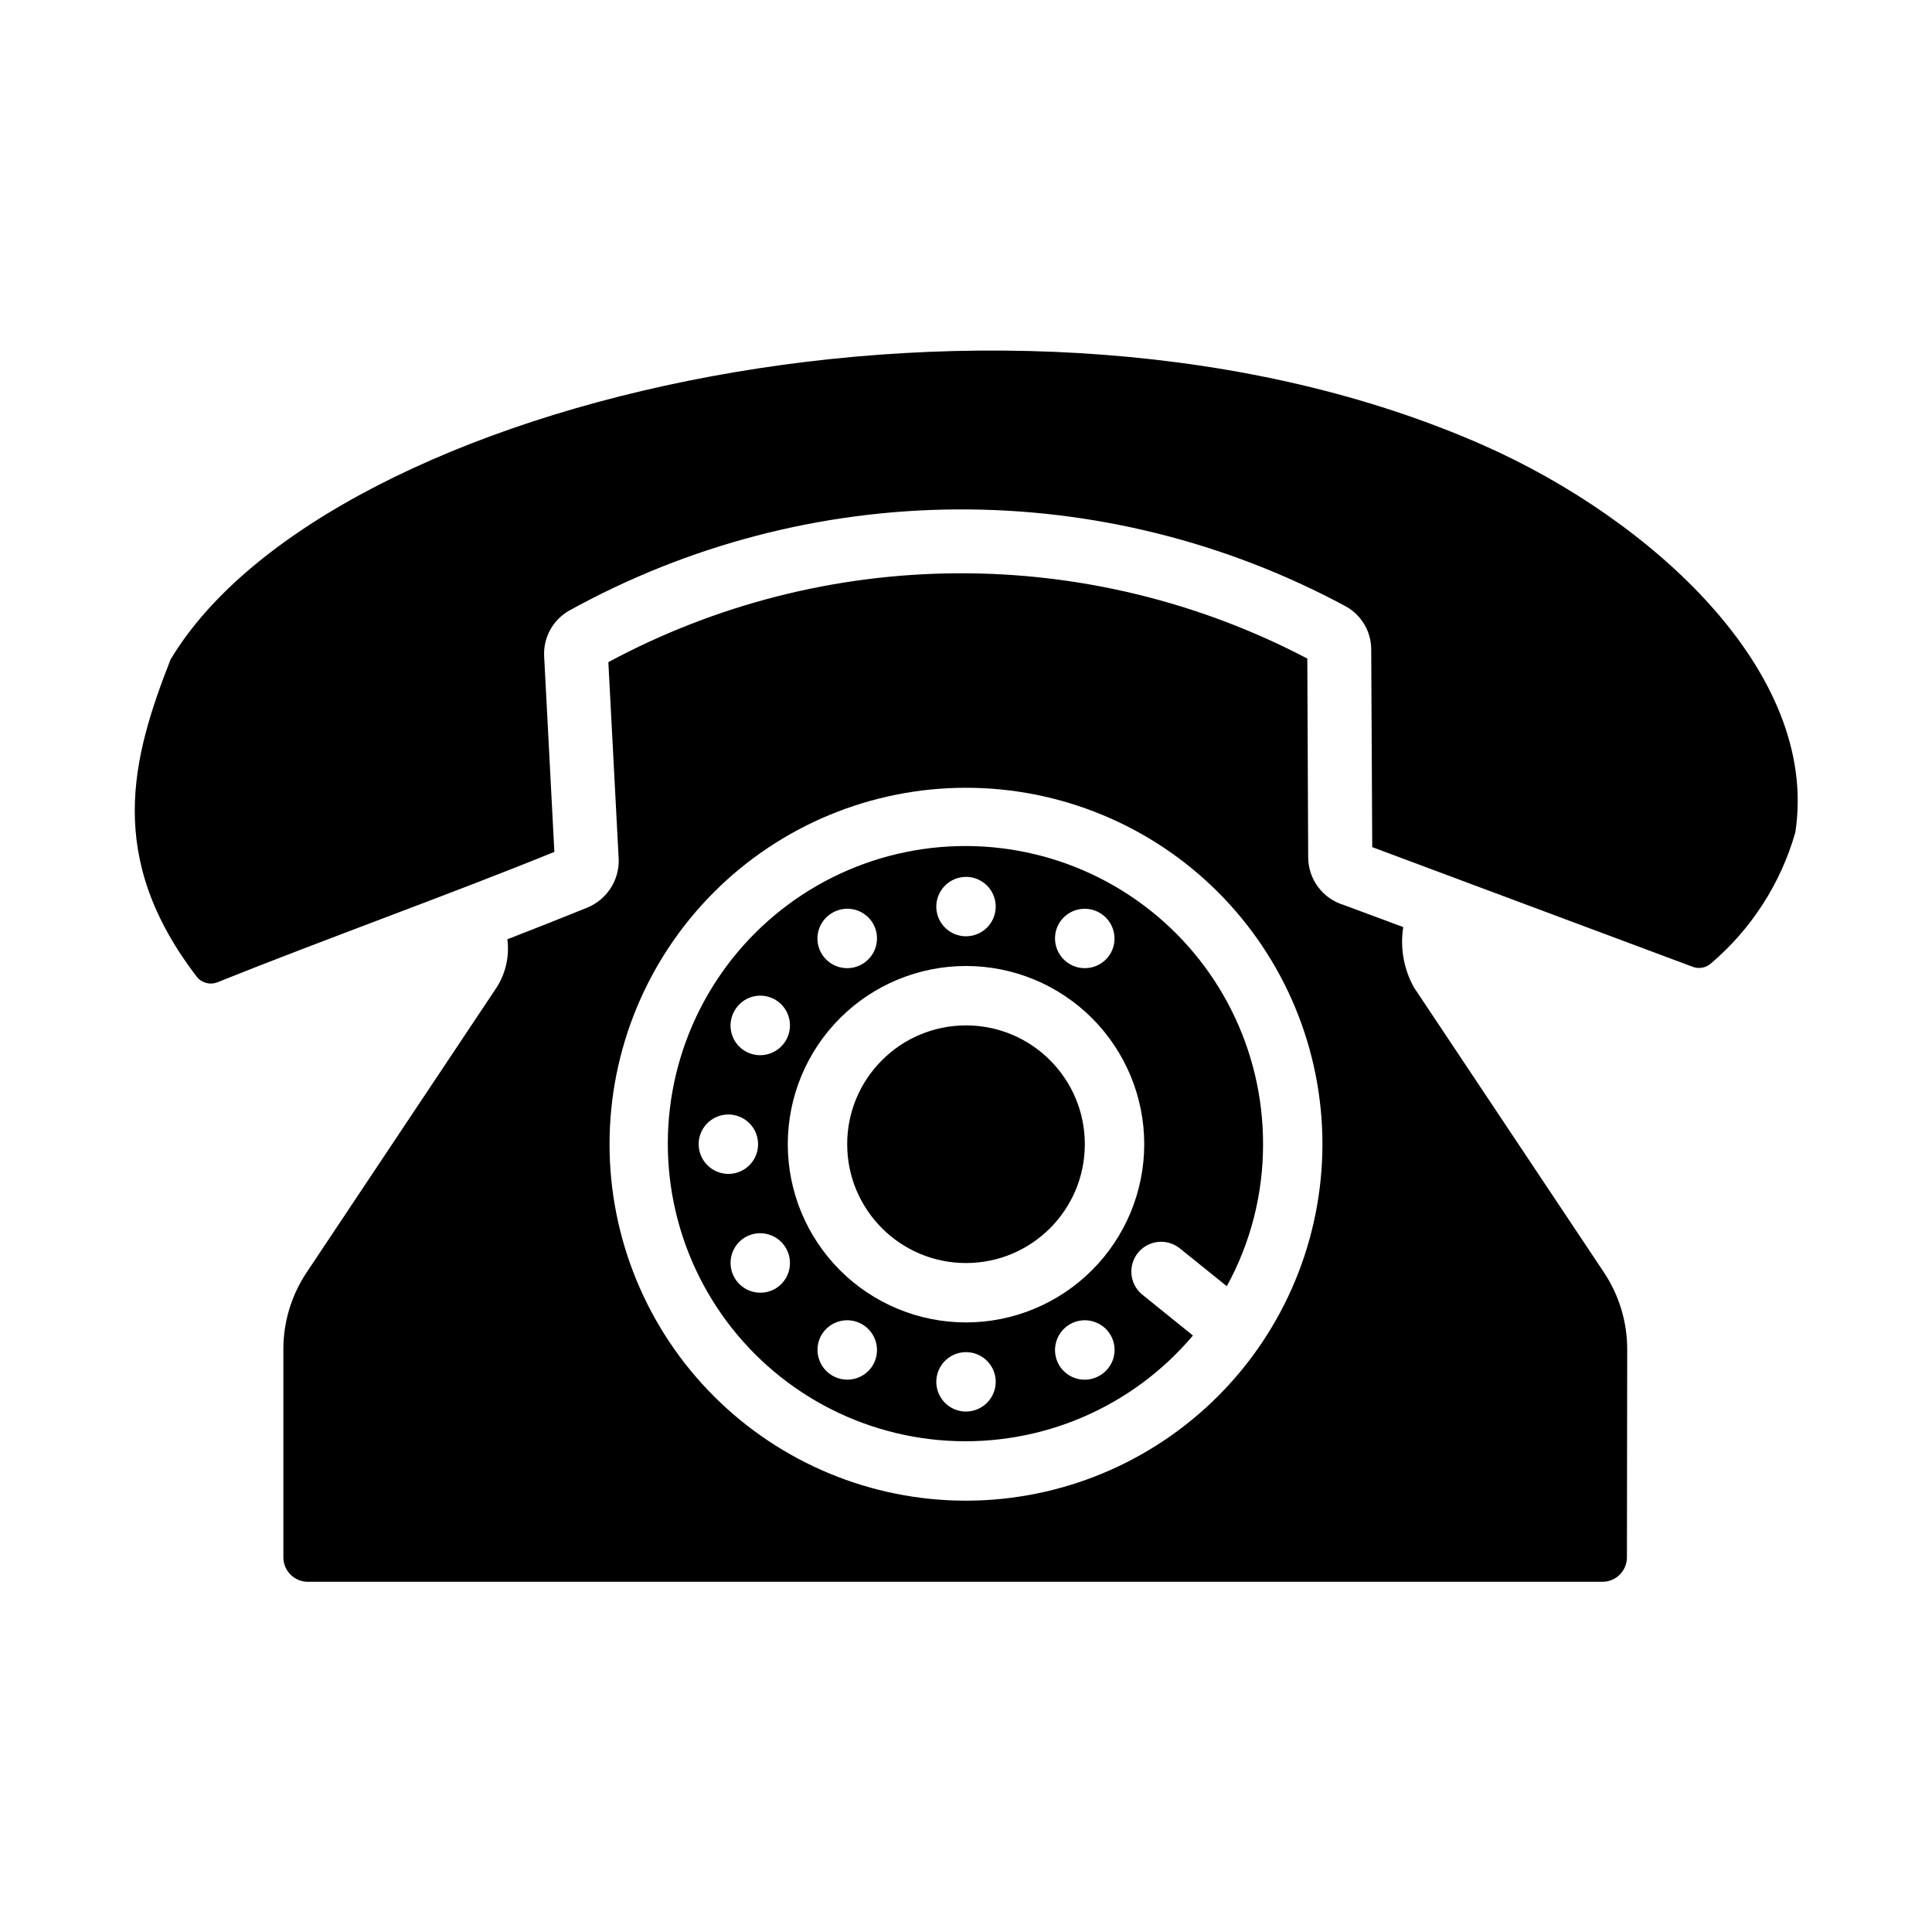 <?xml version="1.0" encoding="UTF-8"?>
<!-- Uploaded to: ICON Repo, www.iconrepo.com, Generator: ICON Repo Mixer Tools -->
<svg fill="#000000" width="800px" height="800px" version="1.1" viewBox="144 144 512 512" xmlns="http://www.w3.org/2000/svg">
 <g>
  <path d="m431.49 447.23c0 17.391-14.098 31.488-31.488 31.488s-31.488-14.098-31.488-31.488 14.098-31.488 31.488-31.488 31.488 14.098 31.488 31.488"/>
  <path d="m456.6 474.78 12.516 10.078c6.328-11.531 9.633-24.477 9.605-37.629 0.047-24.922-11.684-48.398-31.645-63.32-19.961-14.922-45.801-19.535-69.688-12.438-23.891 7.098-43.02 25.07-51.594 48.469-8.578 23.398-5.586 49.477 8.059 70.328 13.648 20.852 36.348 34.027 61.223 35.535 24.875 1.512 49-8.828 65.066-27.879l-13.461-10.863c-3.332-2.754-3.828-7.68-1.113-11.043 2.719-3.363 7.637-3.918 11.031-1.238zm-31.961-86.039c2.195-3.742 6.992-5.016 10.754-2.856 3.758 2.16 5.074 6.949 2.945 10.727-2.176 3.781-7.004 5.086-10.785 2.914-3.781-2.176-5.086-7.004-2.914-10.785zm-24.637-12.359c3.184 0 6.055 1.918 7.269 4.859 1.219 2.941 0.547 6.328-1.703 8.578-2.254 2.25-5.641 2.926-8.582 1.707s-4.859-4.09-4.859-7.273c0.016-4.34 3.531-7.859 7.875-7.871zm-35.426 9.523c1.805-1.059 3.957-1.355 5.981-0.824 2.027 0.531 3.754 1.848 4.805 3.66 2.172 3.781 0.871 8.609-2.914 10.785-3.781 2.172-8.609 0.867-10.785-2.914-1.031-1.805-1.309-3.949-0.762-5.957 0.547-2.008 1.871-3.715 3.676-4.75zm-25.898 25.898c1.031-1.805 2.742-3.125 4.75-3.672 2.008-0.547 4.148-0.273 5.957 0.762 3.781 2.172 5.086 7 2.91 10.785-2.172 3.781-7 5.086-10.785 2.91-1.809-1.047-3.129-2.777-3.66-4.801-0.531-2.023-0.234-4.18 0.828-5.984zm-9.527 35.426c0-3.184 1.918-6.055 4.863-7.273 2.941-1.219 6.324-0.543 8.578 1.707 2.25 2.25 2.922 5.637 1.707 8.578-1.219 2.941-4.09 4.859-7.273 4.859-4.344-0.012-7.859-3.527-7.875-7.871zm20.23 38.336h0.004c-3.781 2.129-8.566 0.816-10.727-2.945-2.164-3.758-0.887-8.559 2.852-10.75 3.785-2.176 8.613-0.871 10.785 2.91 2.176 3.785 0.871 8.613-2.91 10.785zm25.977 20.152h0.004c-2.191 3.742-6.992 5.016-10.75 2.856-3.762-2.16-5.078-6.949-2.949-10.727 2.176-3.781 7.004-5.086 10.785-2.914 3.785 2.176 5.086 7.004 2.914 10.785zm24.645 12.359c-3.184 0-6.055-1.918-7.273-4.859s-0.547-6.328 1.707-8.578c2.25-2.25 5.637-2.926 8.578-1.707 2.941 1.219 4.859 4.09 4.859 7.273-0.012 4.344-3.531 7.859-7.871 7.871zm35.426-9.523h-0.004c-1.805 1.059-3.957 1.359-5.981 0.824-2.023-0.531-3.754-1.848-4.805-3.66-2.172-3.781-0.867-8.609 2.914-10.785 3.781-2.172 8.609-0.867 10.785 2.914 1.035 1.805 1.309 3.949 0.762 5.957-0.547 2.008-1.867 3.715-3.676 4.75zm-35.426-14.094c-12.527 0-24.543-4.973-33.398-13.832-8.859-8.859-13.836-20.871-13.836-33.398 0-12.527 4.977-24.539 13.836-33.398 8.855-8.855 20.871-13.832 33.398-13.832 12.523 0 24.539 4.977 33.398 13.832 8.855 8.859 13.832 20.871 13.832 33.398-0.008 12.523-4.988 24.531-13.844 33.387-8.855 8.855-20.863 13.836-33.387 13.844z"/>
  <path d="m569.09 481.24-50.383-75.57c-2.699-4.863-3.695-10.488-2.832-15.98l-15.664-5.824v-0.004c-5.633-1.648-9.508-6.805-9.527-12.672l-0.234-52.664c-28.598-15.004-60.438-22.766-92.734-22.598-32.293 0.164-64.055 8.246-92.496 23.543l2.754 52.426c0.078 5.492-3.195 10.48-8.266 12.598-6.769 2.754-13.934 5.59-21.254 8.422 0.59 4.453-0.414 8.969-2.832 12.754l-50.383 75.57c-4.004 6.016-6.141 13.082-6.141 20.309v55.156c0 3.578 2.906 6.484 6.484 6.484h343.09c3.578 0 6.481-2.898 6.484-6.477l0.07-55.164c0-7.227-2.137-14.293-6.141-20.309zm-169.09 60.457c-25.055 0-49.082-9.953-66.797-27.668s-27.668-41.742-27.668-66.797c0-25.055 9.953-49.082 27.668-66.797s41.742-27.668 66.797-27.668c25.051 0 49.078 9.953 66.793 27.668 17.719 17.715 27.668 41.742 27.668 66.797-0.02 25.047-9.977 49.062-27.688 66.773-17.711 17.711-41.727 27.672-66.773 27.691z"/>
  <path d="m619.79 364.55c-3.863 13.578-11.676 25.699-22.441 34.832-1.312 1.121-3.133 1.441-4.754 0.836l-84.938-31.719-0.27-52.371c0-4.824-2.656-9.254-6.914-11.527-31.633-17.008-67.023-25.812-102.94-25.602-35.914 0.207-71.203 9.418-102.64 26.789-4.262 2.391-6.844 6.949-6.703 11.832l2.719 52.141c-27.98 11.371-60.664 23.062-89.27 34.543l0.004 0.004c-1.98 0.793-4.246 0.172-5.543-1.523-24.195-31.562-17.199-57.754-6.906-84.004 41.84-69.836 224.43-111.41 348.04-56.727 44.305 19.598 89.039 60.031 82.551 102.5z"/>
 </g>
</svg>